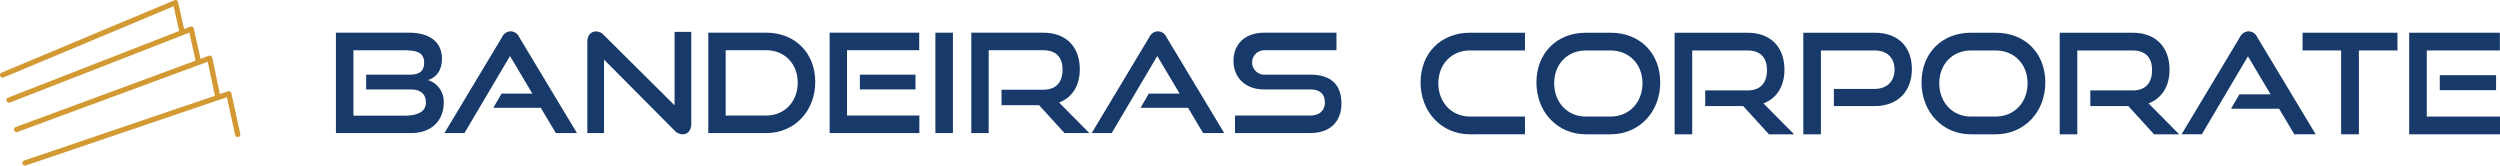 <svg xmlns="http://www.w3.org/2000/svg" width="654.942" height="43.389" viewBox="0 0 654.942 43.389">
  <g id="Grupo_263" data-name="Grupo 263" transform="translate(-62.339 -28.306)">
    <g id="bandeiras" transform="translate(148.5 36.511)">
      <g id="Grupo_216" data-name="Grupo 216" transform="translate(1.839)">
        <path id="Caminho_868" data-name="Caminho 868" d="M1.359,99.014V72.721H20.6c5.136,0,8.536,2.314,8.536,6.8,0,3.327-1.7,4.991-3.654,5.606A5.9,5.9,0,0,1,29.6,91.057c0,4.81-3.328,7.957-8.463,7.957Zm7.92-11.428V83.716H20.636c2.6,0,3.833-.9,3.833-3.183,0-2.785-2.206-3.218-5.606-3.218H5.952V94.457H19.261c3.292,0,5.679-.9,5.679-3.472,0-2.171-1.412-3.4-3.979-3.4Z" transform="translate(-1.359 -72.36)" fill="#173a6b"/>
        <path id="Caminho_869" data-name="Caminho 869" d="M51.551,99.108,47.609,92.49H35.168l2.17-3.726H45.4l-5.859-9.837L27.609,99.108H22.365L37.483,73.937a2.564,2.564,0,0,1,2.243-1.483,2.512,2.512,0,0,1,2.206,1.483L57.084,99.108Z" transform="translate(6.065 -72.454)" fill="#173a6b"/>
        <path id="Caminho_870" data-name="Caminho 870" d="M54.4,79.858V99.1H50.026V75.23c0-1.7.9-2.749,2.351-2.749a2.625,2.625,0,0,1,1.953.939L72.882,91.829V72.589h4.376V96.676c0,1.735-.939,2.747-2.278,2.747a2.917,2.917,0,0,1-2.1-.976Z" transform="translate(15.841 -72.445)" fill="#173a6b"/>
        <path id="Caminho_871" data-name="Caminho 871" d="M73.437,99.015V72.721H88.663c7.414,0,12.8,5.244,12.8,12.876s-5.388,13.418-12.8,13.418Zm15.226-4.593c4.738,0,8.21-3.653,8.21-8.608s-3.471-8.5-8.21-8.5H77.994V94.422Z" transform="translate(24.115 -72.36)" fill="#173a6b"/>
        <path id="Caminho_872" data-name="Caminho 872" d="M96.929,99.014V72.721H120.4v4.593H101.486V94.422h18.951v4.592Zm7.92-15.3h14.575v3.869H104.849Z" transform="translate(32.416 -72.36)" fill="#173a6b"/>
        <rect id="Retângulo_227" data-name="Retângulo 227" width="4.593" height="26.293" transform="translate(157.051 0.361)" fill="#173a6b"/>
        <path id="Caminho_873" data-name="Caminho 873" d="M148.761,99.014l-6.655-7.306h-9.837V87.657h10.959c3.29,0,5.027-1.88,5.027-5.28s-1.881-5.063-5.027-5.063H128.906v21.7h-4.557V72.721h18.879c6,0,9.547,3.726,9.547,9.584,0,4.34-2.025,7.414-5.424,8.716l7.92,7.993Z" transform="translate(42.108 -72.36)" fill="#173a6b"/>
        <path id="Caminho_874" data-name="Caminho 874" d="M176.839,99.108,172.9,92.49H160.456l2.17-3.726h8.065l-5.859-9.837L152.9,99.108h-5.244l15.118-25.171a2.564,2.564,0,0,1,2.243-1.483,2.512,2.512,0,0,1,2.206,1.483l15.153,25.171Z" transform="translate(50.343 -72.454)" fill="#173a6b"/>
        <path id="Caminho_875" data-name="Caminho 875" d="M175.5,99.014V94.42h19.711c2.459,0,3.833-1.374,3.833-3.435,0-2.243-1.374-3.4-3.833-3.4H183.128c-4.955,0-8.028-3.147-8.028-7.487,0-4.231,2.857-7.377,8.1-7.377H202.08v4.593H183.2a3.2,3.2,0,1,0-.037,6.4h12.044c5.316,0,8.173,2.5,8.173,7.594,0,4.412-2.677,7.7-8.173,7.7Z" transform="translate(60.044 -72.36)" fill="#173a6b"/>
      </g>
      <g id="Grupo_217" data-name="Grupo 217" transform="translate(286)">
        <path id="Caminho_876" data-name="Caminho 876" d="M12.922,125.941C5.491,125.941,0,120.084,0,112.36c0-7.834,5.491-13.031,12.922-13.031H27.347v4.648H12.922c-4.758,0-8.273,3.551-8.273,8.6,0,5.015,3.477,8.712,8.273,8.712H27.347v4.65Z" transform="translate(0 -98.962)" fill="#173a6b"/>
        <path id="Caminho_877" data-name="Caminho 877" d="M33.878,125.942c-7.43,0-12.921-5.857-12.921-13.581,0-7.834,5.491-13.032,12.921-13.032h6.48c7.688,0,13.032,5.309,13.032,13.032s-5.455,13.581-13.032,13.581Zm6.48-4.65c4.906,0,8.383-3.7,8.383-8.712s-3.477-8.6-8.383-8.6h-6.48c-4.758,0-8.273,3.551-8.273,8.6,0,5.015,3.478,8.712,8.273,8.712Z" transform="translate(9.39 -98.963)" fill="#173a6b"/>
        <path id="Caminho_878" data-name="Caminho 878" d="M70.668,125.941l-6.736-7.394H53.974v-4.1H65.067c3.331,0,5.088-1.9,5.088-5.345s-1.9-5.125-5.088-5.125H50.57v21.964H45.958V99.329H65.067c6.077,0,9.664,3.769,9.664,9.7,0,4.392-2.05,7.5-5.491,8.822l8.016,8.09Z" transform="translate(20.591 -98.962)" fill="#173a6b"/>
        <path id="Caminho_879" data-name="Caminho 879" d="M77.256,118.548v-4.5h10.69c3.258,0,5.2-2.049,5.2-5.051,0-3.076-1.94-5.016-5.2-5.016H73.852v21.964H69.24V99.329H87.946c6.15,0,9.737,3.7,9.737,9.518,0,5.747-3.587,9.7-9.737,9.7Z" transform="translate(31.023 -98.962)" fill="#173a6b"/>
        <path id="Caminho_880" data-name="Caminho 880" d="M103.548,125.942c-7.43,0-12.921-5.857-12.921-13.581,0-7.834,5.491-13.032,12.921-13.032h6.48c7.688,0,13.032,5.309,13.032,13.032s-5.455,13.581-13.032,13.581Zm6.48-4.65c4.906,0,8.383-3.7,8.383-8.712s-3.477-8.6-8.383-8.6h-6.48c-4.758,0-8.273,3.551-8.273,8.6,0,5.015,3.478,8.712,8.273,8.712Z" transform="translate(40.606 -98.963)" fill="#173a6b"/>
        <path id="Caminho_881" data-name="Caminho 881" d="M140.338,125.941l-6.736-7.394h-9.957v-4.1h11.092c3.331,0,5.088-1.9,5.088-5.345s-1.9-5.125-5.088-5.125h-14.5v21.964h-4.612V99.329h19.109c6.077,0,9.664,3.769,9.664,9.7,0,4.392-2.05,7.5-5.491,8.822l8.016,8.09Z" transform="translate(51.807 -98.962)" fill="#173a6b"/>
        <path id="Caminho_882" data-name="Caminho 882" d="M167.213,126.055l-3.989-6.7H150.63l2.2-3.771h8.163l-5.93-9.957-12.08,20.426h-5.309l15.3-25.479a2.6,2.6,0,0,1,2.269-1.5,2.543,2.543,0,0,1,2.233,1.5l15.339,25.479Z" transform="translate(61.684 -99.076)" fill="#173a6b"/>
        <path id="Caminho_883" data-name="Caminho 883" d="M169.667,125.941V103.977h-10.1V99.329h24.856v4.648h-10.1v21.964Z" transform="translate(71.493 -98.962)" fill="#173a6b"/>
        <path id="Caminho_884" data-name="Caminho 884" d="M178.852,125.941V99.329h23.757v4.648H183.464v17.314h19.181v4.65Zm8.016-15.484h14.753v3.917H186.868Z" transform="translate(80.135 -98.962)" fill="#173a6b"/>
      </g>
    </g>
    <g id="Grupo_262" data-name="Grupo 262" transform="translate(62.339 28.306)">
      <path id="Caminho_885" data-name="Caminho 885" d="M59.165,29.225a.688.688,0,0,1-.249-1.329L106.643,9.3a.679.679,0,0,1,.573.034.69.69,0,0,1,.349.457l1.856,8.3a.688.688,0,0,1-1.343.3L106.4,10.87,59.416,29.177a.671.671,0,0,1-.25.048" transform="translate(-56.798 -2.322)" fill="#d39933"/>
      <path id="Caminho_886" data-name="Caminho 886" d="M61.838,39.48a.688.688,0,0,1-.238-1.333l50.556-18.658a.689.689,0,0,1,.912.5l2.08,9.833a.688.688,0,1,1-1.346.285l-1.915-9.054L62.077,39.437a.681.681,0,0,1-.238.043" transform="translate(-57.468 -4.881)" fill="#d39933"/>
      <path id="Caminho_887" data-name="Caminho 887" d="M56.923,20.336a.688.688,0,0,1-.266-1.322L101.953.053a.687.687,0,0,1,.937.485L104.528,7.9a.688.688,0,0,1-1.342.3l-1.46-6.554L57.188,20.283a.692.692,0,0,1-.265.053" transform="translate(-56.235 0)" fill="#d39933"/>
      <path id="Caminho_888" data-name="Caminho 888" d="M64.752,51.395a.688.688,0,0,1-.221-1.339l53.391-18.125a.687.687,0,0,1,.893.5l2.332,10.633a.688.688,0,0,1-1.344.3l-2.167-9.883L64.973,51.358a.69.69,0,0,1-.221.037" transform="translate(-58.2 -8.006)" fill="#d39933"/>
    </g>
  </g>
</svg>
